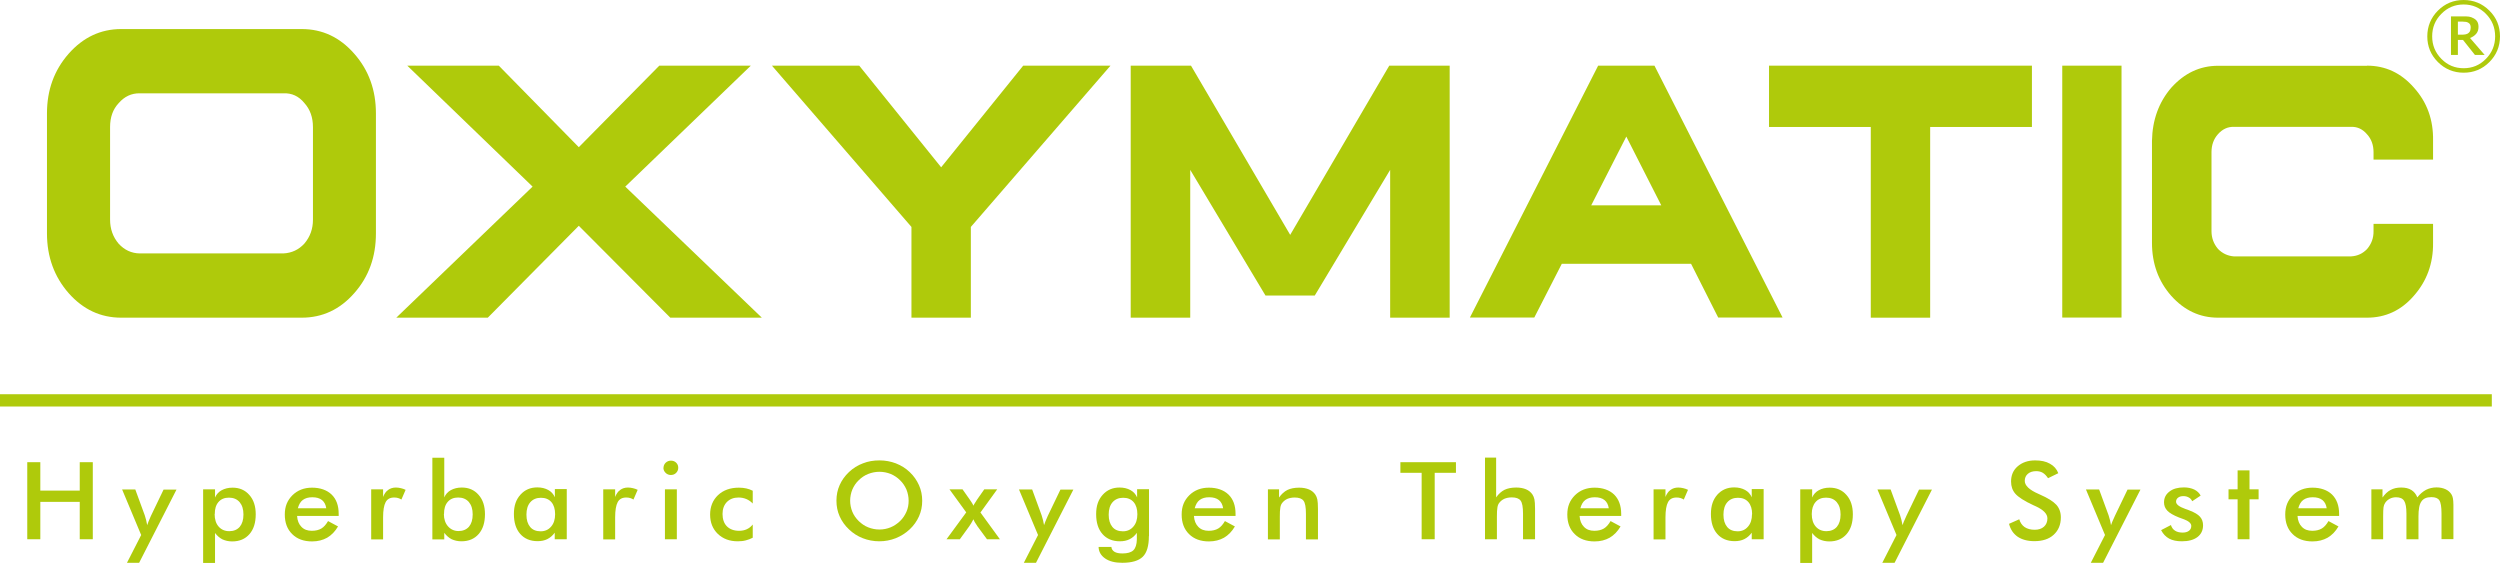 <?xml version="1.0" encoding="UTF-8"?>
<svg xmlns="http://www.w3.org/2000/svg" id="Warstwa_2" data-name="Warstwa 2" viewBox="0 0 195.32 43.97">
  <defs>
    <style>
      .cls-1 {
        fill: #afca0b;
        stroke-width: 0px;
      }
    </style>
  </defs>
  <g id="Warstwa_1-2" data-name="Warstwa 1">
    <path class="cls-1" d="m23.57,2.27c1.62,0,2.98.64,4.11,1.93,1.13,1.28,1.69,2.84,1.69,4.66v9.38c0,1.82-.55,3.37-1.69,4.66-1.12,1.28-2.49,1.92-4.11,1.92h-14.1c-1.61,0-2.98-.64-4.11-1.92-1.12-1.28-1.69-2.84-1.69-4.66v-9.38c0-1.82.56-3.37,1.69-4.66,1.13-1.28,2.5-1.93,4.11-1.93h14.1Zm-14.3,5.79c-.45.48-.67,1.1-.67,1.86v7.24c0,.72.22,1.35.67,1.88.45.49,1,.75,1.65.76h11.21c.66-.03,1.21-.29,1.65-.77.45-.53.67-1.15.67-1.86v-7.24c0-.76-.22-1.38-.67-1.88-.44-.54-.99-.79-1.65-.76h-11.21c-.65-.01-1.2.25-1.65.77"></path>
    <polygon class="cls-1" points="38.97 5.13 45.22 11.5 51.51 5.13 58.66 5.13 48.85 14.58 59.52 24.82 52.37 24.82 45.22 17.64 38.11 24.82 30.96 24.82 41.61 14.58 31.82 5.13 38.97 5.13"></polygon>
    <polygon class="cls-1" points="67.13 5.13 73.53 13.07 79.94 5.13 86.76 5.13 75.85 17.73 75.85 24.82 71.21 24.82 71.21 17.73 60.31 5.13 67.13 5.13"></polygon>
    <polygon class="cls-1" points="93.05 5.13 100.8 18.35 108.54 5.13 113.26 5.13 113.26 24.82 108.61 24.82 108.61 13.27 102.72 23.09 98.87 23.09 92.99 13.27 92.99 24.82 88.34 24.82 88.34 5.13 93.05 5.13"></polygon>
    <path class="cls-1" d="m129.26,5.13l10.01,19.68h-5.03l-2.12-4.2h-10.1l-2.15,4.2h-5.03l10.02-19.68h4.4Zm-4.93,10.91h5.46l-2.73-5.37-2.74,5.37Z"></path>
    <polygon class="cls-1" points="158.75 5.13 158.75 9.92 150.8 9.92 150.8 24.82 146.16 24.82 146.16 9.92 138.21 9.92 138.21 5.13 158.75 5.13"></polygon>
    <rect class="cls-1" x="161.12" y="5.13" width="4.63" height="19.68"></rect>
    <path class="cls-1" d="m184.93,5.13c1.44,0,2.66.57,3.66,1.71,1.03,1.14,1.53,2.52,1.5,4.15v1.48h-4.65v-.58c0-.56-.17-1.03-.51-1.4-.33-.39-.74-.59-1.22-.58h-9.19c-.47-.01-.89.18-1.24.58-.33.37-.5.84-.5,1.4v6.16c0,.54.17,1,.51,1.4.34.35.75.54,1.22.58h9.19c.5-.03.91-.23,1.24-.58.34-.4.51-.86.5-1.4v-.56h4.65v1.48c.02,1.61-.49,3-1.51,4.15-.98,1.13-2.2,1.7-3.65,1.7h-11.64c-1.42,0-2.64-.57-3.66-1.71-1-1.14-1.5-2.52-1.5-4.13v-7.98c.03-1.62.53-3.01,1.51-4.15,1.03-1.14,2.24-1.71,3.65-1.71h11.64Z"></path>
    <polygon class="cls-1" points="2.13 42.13 2.13 36.11 3.15 36.11 3.15 38.33 6.23 38.33 6.23 36.11 7.25 36.11 7.25 42.13 6.23 42.13 6.23 39.21 3.15 39.21 3.15 42.13 2.13 42.13"></polygon>
    <path class="cls-1" d="m10.87,43.97h-.95l1.11-2.17-1.49-3.56h1.03l.74,2.02c.04.12.08.25.11.38.03.13.06.26.08.39.04-.14.13-.35.26-.65l.02-.05,1-2.08h1.01l-2.93,5.74Z"></path>
    <path class="cls-1" d="m15.87,43.97v-5.74h.93v.64c.11-.25.28-.44.52-.57.24-.13.52-.2.85-.2.54,0,.98.19,1.31.57.34.38.5.89.5,1.51,0,.66-.16,1.17-.49,1.55-.33.38-.78.57-1.35.57-.29,0-.54-.06-.76-.16-.22-.11-.41-.28-.58-.5v2.34h-.93Zm.9-3.8c0,.4.1.73.31.97.21.24.49.36.83.36s.62-.11.82-.34c.19-.23.29-.54.29-.96s-.1-.73-.3-.97c-.2-.23-.48-.35-.83-.35s-.62.11-.82.34c-.2.23-.29.54-.29.94"></path>
    <path class="cls-1" d="m26.45,40.31h-3.24c.02.36.14.65.34.85.2.21.47.31.81.31.3,0,.55-.06.75-.18.2-.12.37-.32.52-.58l.78.42c-.23.39-.51.68-.85.88-.34.19-.73.29-1.18.29-.65,0-1.17-.19-1.55-.57-.39-.38-.58-.89-.58-1.53s.2-1.11.6-1.51c.4-.39.91-.59,1.53-.59s1.16.18,1.53.54c.37.36.55.86.55,1.51v.17Zm-.96-.6c-.04-.28-.15-.49-.33-.64-.19-.15-.44-.22-.76-.22-.31,0-.55.07-.74.21-.19.14-.31.36-.39.65h2.22Z"></path>
    <path class="cls-1" d="m29.92,38.85c.1-.26.23-.45.4-.57.16-.12.37-.19.61-.19.13,0,.26.02.39.05s.25.07.37.13l-.33.76c-.08-.05-.17-.1-.26-.12-.09-.03-.2-.04-.31-.04-.31,0-.53.12-.66.36-.13.24-.2.64-.2,1.2v1.71h-.93v-3.91h.93v.63Z"></path>
    <path class="cls-1" d="m34.71,35.75v3.11c.11-.25.28-.44.52-.57.24-.13.52-.2.85-.2.54,0,.98.19,1.31.57.34.38.5.89.5,1.51,0,.66-.16,1.17-.49,1.55-.33.38-.78.57-1.35.57-.29,0-.54-.06-.76-.16-.22-.11-.41-.28-.58-.5v.51h-.93v-6.38h.93Zm-.03,4.41c0,.4.11.72.32.96.21.24.49.37.82.37s.62-.11.82-.34c.19-.23.29-.54.29-.96s-.1-.73-.3-.97c-.2-.23-.48-.35-.83-.35s-.62.11-.82.34c-.2.23-.29.54-.29.94"></path>
    <path class="cls-1" d="m44.27,42.13h-.93v-.51c-.17.23-.36.39-.58.5-.22.11-.47.16-.76.16-.57,0-1.03-.19-1.36-.57-.33-.38-.49-.89-.49-1.55s.17-1.13.51-1.51c.34-.38.78-.57,1.32-.57.33,0,.61.07.85.2s.41.32.52.57v-.64h.93v3.9Zm-.9-1.96c0-.4-.1-.72-.29-.94-.2-.23-.47-.34-.82-.34s-.63.12-.83.35c-.2.23-.3.55-.3.97s.1.73.29.96.47.34.82.34c.33,0,.61-.12.82-.37.21-.24.31-.57.31-.96"></path>
    <path class="cls-1" d="m48.05,38.85c.1-.26.23-.45.4-.57.16-.12.37-.19.61-.19.13,0,.26.02.39.05s.25.07.37.13l-.33.76c-.08-.05-.17-.1-.26-.12-.09-.03-.2-.04-.31-.04-.31,0-.53.12-.66.36-.13.24-.2.64-.2,1.2v1.71h-.93v-3.91h.93v.63Z"></path>
    <path class="cls-1" d="m51.84,36.54c0-.15.06-.28.17-.39.12-.11.25-.16.41-.16s.3.05.41.16c.11.11.16.24.16.4s-.06.29-.17.4c-.11.11-.25.16-.41.16s-.3-.06-.41-.17c-.11-.11-.17-.24-.17-.4m.12,1.69h.93v3.9h-.93v-3.9Z"></path>
    <path class="cls-1" d="m58.81,39.34c-.14-.15-.31-.27-.5-.35-.19-.08-.39-.12-.61-.12-.38,0-.68.12-.91.35-.23.24-.34.55-.34.94s.11.73.34.96c.23.23.55.35.95.35.23,0,.43-.04.6-.12.18-.08.33-.2.47-.37v1.03c-.17.09-.35.16-.55.21-.19.05-.4.07-.62.07-.64,0-1.15-.19-1.56-.58-.4-.39-.6-.89-.6-1.51s.21-1.13.62-1.52c.42-.39.96-.58,1.63-.58.21,0,.4.02.58.06.18.04.34.1.5.18v1Z"></path>
    <path class="cls-1" d="m72.05,39.13c0,.43-.08.83-.25,1.21-.17.38-.41.72-.73,1.02-.32.3-.69.53-1.09.69-.41.16-.83.24-1.28.24s-.88-.08-1.29-.24c-.41-.16-.77-.39-1.08-.69-.32-.3-.56-.64-.73-1.02-.17-.38-.25-.78-.25-1.22s.08-.84.25-1.22c.17-.38.41-.72.73-1.02.32-.3.68-.53,1.09-.68.4-.16.83-.23,1.29-.23s.88.08,1.28.23c.4.16.77.38,1.08.68.32.3.56.65.73,1.03.17.38.25.79.25,1.21m-1.06,0c0-.3-.06-.59-.17-.87-.12-.27-.28-.52-.5-.73-.21-.21-.45-.37-.73-.49-.28-.11-.57-.17-.88-.17s-.6.06-.88.17c-.28.11-.53.28-.74.49-.22.21-.38.45-.5.73-.11.27-.17.57-.17.87s.06.59.17.86c.11.27.28.51.5.73.22.21.46.38.74.49.28.11.57.17.88.17s.6-.06.87-.17c.27-.11.52-.28.74-.49.22-.21.38-.46.5-.73.12-.27.17-.56.17-.86"></path>
    <path class="cls-1" d="m74.98,42.13h-1.03l1.54-2.1-1.31-1.8h1.02l.57.81c.06.08.11.16.16.24.05.08.09.15.12.23.03-.07.07-.14.12-.21.04-.07.1-.16.17-.27l.56-.8h1.01l-1.31,1.81,1.52,2.09h-1.01l-.75-1.02-.03-.05c-.15-.21-.24-.37-.28-.49-.06.1-.11.2-.16.29-.05.09-.11.17-.16.25l-.74,1.02Z"></path>
    <path class="cls-1" d="m80.94,43.97h-.95l1.11-2.17-1.49-3.56h1.03l.74,2.02c.04.12.08.25.11.38.03.13.06.26.08.39.04-.14.13-.35.26-.65l.02-.05,1-2.08h1.01l-2.93,5.74Z"></path>
    <path class="cls-1" d="m89.76,41.89c0,.76-.16,1.3-.48,1.61-.32.31-.85.47-1.6.47-.56,0-1.01-.11-1.34-.34-.33-.23-.5-.53-.51-.9h1c.01.16.1.29.24.38.15.09.36.13.62.13.4,0,.68-.08.86-.25.17-.17.26-.45.27-.84v-.52c-.16.23-.35.39-.57.5-.22.11-.47.16-.76.16-.57,0-1.03-.19-1.36-.57-.33-.38-.49-.89-.49-1.55s.17-1.13.51-1.51c.34-.38.78-.57,1.32-.57.33,0,.61.07.85.2s.41.32.52.57v-.64h.93v3.66Zm-.9-1.72c0-.4-.1-.72-.29-.94-.2-.23-.47-.34-.82-.34s-.63.12-.83.35c-.2.23-.3.55-.3.97s.1.73.29.96c.19.23.47.34.82.34.33,0,.61-.12.82-.37.21-.24.31-.57.31-.96"></path>
    <path class="cls-1" d="m96.52,40.31h-3.24c.02.36.14.65.34.85.2.21.47.31.81.31.3,0,.55-.06.75-.18.2-.12.37-.32.52-.58l.78.42c-.23.39-.51.68-.85.88-.34.19-.73.29-1.18.29-.65,0-1.17-.19-1.55-.57-.39-.38-.58-.89-.58-1.53s.2-1.11.6-1.51c.4-.39.91-.59,1.53-.59s1.16.18,1.53.54c.37.36.55.86.55,1.51v.17Zm-.96-.6c-.04-.28-.15-.49-.33-.64-.19-.15-.44-.22-.76-.22-.31,0-.55.07-.74.21s-.31.36-.39.65h2.22Z"></path>
    <path class="cls-1" d="m99.06,42.13v-3.9h.87v.64c.19-.27.4-.46.65-.59.25-.12.56-.18.92-.18.3,0,.56.05.77.14.21.09.38.23.5.41.07.11.12.23.15.37.03.14.05.39.05.75v2.37h-.94v-2c0-.51-.06-.85-.19-1.02-.13-.17-.36-.25-.69-.25-.22,0-.41.04-.58.11-.17.08-.3.19-.4.32-.07.09-.12.21-.14.36-.03.15-.04.38-.04.7v1.78h-.93Z"></path>
    <polygon class="cls-1" points="112.09 36.94 112.09 42.13 111.07 42.13 111.07 36.94 109.41 36.94 109.41 36.11 113.75 36.11 113.75 36.94 112.09 36.94"></polygon>
    <path class="cls-1" d="m116.02,42.13v-6.38h.87v3.11c.19-.27.4-.46.65-.59.25-.12.56-.18.92-.18.3,0,.56.05.77.14.21.09.38.23.5.41.07.11.12.23.15.37.03.14.05.39.05.75v2.37h-.94v-2c0-.51-.06-.85-.19-1.02-.13-.17-.36-.25-.69-.25-.22,0-.41.04-.58.11-.17.08-.3.19-.4.32-.07.09-.12.21-.14.36-.03.15-.04.38-.04.7v1.78h-.93Z"></path>
    <path class="cls-1" d="m126.65,40.31h-3.24c.02.36.14.65.34.85.2.21.47.31.81.31.3,0,.55-.06.75-.18.2-.12.37-.32.52-.58l.78.42c-.23.39-.51.68-.85.88-.34.19-.73.29-1.18.29-.65,0-1.17-.19-1.55-.57-.39-.38-.58-.89-.58-1.53s.2-1.11.6-1.51c.4-.39.91-.59,1.53-.59s1.16.18,1.53.54c.36.36.55.86.55,1.51v.17Zm-.96-.6c-.04-.28-.15-.49-.33-.64-.19-.15-.44-.22-.76-.22-.31,0-.55.07-.74.21s-.31.36-.39.65h2.22Z"></path>
    <path class="cls-1" d="m130.11,38.85c.1-.26.23-.45.4-.57.16-.12.37-.19.61-.19.13,0,.26.02.39.05.13.03.25.07.37.13l-.33.76c-.08-.05-.17-.1-.26-.12-.09-.03-.2-.04-.31-.04-.31,0-.53.12-.66.36-.13.24-.2.64-.2,1.2v1.71h-.93v-3.91h.93v.63Z"></path>
    <path class="cls-1" d="m137.79,42.13h-.93v-.51c-.17.23-.36.39-.58.5-.22.11-.47.16-.76.16-.57,0-1.03-.19-1.36-.57-.33-.38-.49-.89-.49-1.55s.17-1.13.5-1.51c.34-.38.78-.57,1.32-.57.33,0,.61.07.85.2.24.13.41.32.52.57v-.64h.93v3.9Zm-.9-1.96c0-.4-.1-.72-.29-.94-.2-.23-.47-.34-.82-.34s-.63.12-.83.35c-.2.23-.3.55-.3.97s.1.73.29.96c.19.23.47.34.82.34.33,0,.6-.12.81-.37.21-.24.31-.57.31-.96"></path>
    <path class="cls-1" d="m140.65,43.97v-5.74h.93v.64c.11-.25.28-.44.52-.57.24-.13.52-.2.85-.2.54,0,.98.19,1.31.57.34.38.5.89.5,1.51,0,.66-.16,1.17-.49,1.55-.33.38-.78.57-1.35.57-.29,0-.54-.06-.76-.16-.22-.11-.41-.28-.58-.5v2.34h-.93Zm.9-3.8c0,.4.1.73.31.97.21.24.49.36.83.36s.62-.11.82-.34c.19-.23.29-.54.29-.96s-.1-.73-.3-.97c-.2-.23-.48-.35-.83-.35s-.62.11-.82.34c-.2.23-.3.54-.3.94"></path>
    <path class="cls-1" d="m148.01,43.97h-.95l1.11-2.17-1.49-3.56h1.03l.74,2.02c.04.12.08.25.11.38.03.13.06.26.08.39.04-.14.13-.35.27-.65l.02-.05,1-2.08h1.01l-2.93,5.74Z"></path>
    <path class="cls-1" d="m156.95,40.93l.81-.36c.08.27.22.47.42.61.21.14.47.21.79.21.3,0,.54-.08.72-.24s.27-.38.27-.65c0-.35-.31-.67-.92-.95-.09-.04-.15-.07-.2-.09-.69-.32-1.15-.62-1.38-.88-.23-.26-.34-.58-.34-.96,0-.49.17-.89.52-1.19.35-.3.8-.46,1.36-.46.46,0,.85.08,1.16.26.31.17.53.42.65.74l-.8.39c-.13-.19-.26-.33-.41-.42-.15-.09-.32-.13-.52-.13-.27,0-.49.07-.65.21-.16.14-.24.32-.24.55,0,.36.35.7,1.06,1.01.05.02.1.04.13.06.62.27,1.04.54,1.28.8.23.26.35.59.35.98,0,.57-.19,1.02-.56,1.36s-.88.5-1.51.5c-.53,0-.97-.12-1.31-.35-.34-.24-.56-.57-.67-1.01"></path>
    <path class="cls-1" d="m164.3,43.97h-.95l1.11-2.17-1.49-3.56h1.03l.74,2.02c.04.12.08.25.11.38.03.13.06.26.08.39.04-.14.13-.35.27-.65l.02-.05,1-2.08h1.01l-2.93,5.74Z"></path>
    <path class="cls-1" d="m168.84,41.42l.77-.4c.06.19.16.34.32.44.15.1.35.15.6.15.21,0,.37-.05.49-.14.12-.09.18-.22.18-.38,0-.21-.21-.39-.63-.54-.14-.05-.25-.09-.33-.12-.43-.17-.74-.35-.91-.53-.17-.18-.26-.39-.26-.65,0-.35.14-.63.43-.85.28-.22.66-.32,1.13-.32.31,0,.58.06.81.17.22.11.39.27.49.47l-.66.44c-.05-.12-.13-.22-.26-.29-.12-.07-.26-.11-.42-.11-.18,0-.32.04-.42.12-.11.08-.16.19-.16.32,0,.2.24.39.72.56.15.05.27.09.35.13.37.14.64.3.8.48s.24.4.24.67c0,.39-.15.7-.44.92-.29.22-.7.33-1.22.33-.4,0-.73-.07-.99-.21-.26-.14-.47-.36-.62-.65"></path>
    <polygon class="cls-1" points="174.82 42.13 174.82 39.01 174.11 39.01 174.11 38.23 174.82 38.23 174.82 36.75 175.75 36.75 175.75 38.23 176.46 38.23 176.46 39.01 175.75 39.01 175.75 42.13 174.82 42.13"></polygon>
    <path class="cls-1" d="m182.74,40.31h-3.24c.02.36.14.65.34.85.2.21.47.31.81.31.3,0,.55-.06.75-.18.2-.12.37-.32.52-.58l.78.42c-.23.39-.51.68-.85.88-.34.19-.73.29-1.18.29-.65,0-1.17-.19-1.55-.57-.39-.38-.58-.89-.58-1.53s.2-1.11.6-1.51c.4-.39.91-.59,1.53-.59s1.16.18,1.53.54c.36.36.55.86.55,1.51v.17Zm-.96-.6c-.04-.28-.15-.49-.33-.64-.19-.15-.44-.22-.76-.22-.31,0-.55.07-.74.21s-.31.36-.39.65h2.22Z"></path>
    <path class="cls-1" d="m186.2,42.13h-.93v-3.9h.87v.64c.19-.27.4-.47.63-.59.24-.13.51-.19.83-.19s.58.06.79.19c.21.13.37.32.47.58.21-.27.44-.46.68-.59.24-.12.52-.19.82-.19.27,0,.5.05.7.14.2.09.36.23.47.41.05.08.09.19.11.3.02.12.04.29.04.51v2.68h-.93v-2c0-.52-.06-.87-.17-1.03-.11-.17-.32-.25-.62-.25-.37,0-.63.11-.78.34-.16.22-.23.61-.23,1.17v1.78h-.94v-2c0-.48-.06-.82-.18-1-.12-.19-.33-.28-.63-.28-.18,0-.35.04-.5.12-.15.08-.27.19-.36.33-.06.09-.1.2-.12.33-.02.13-.03.37-.03.73v1.78Z"></path>
    <rect class="cls-1" y="30.8" width="194.68" height=".96"></rect>
    <path class="cls-1" d="m195.32,2.84c0,.79-.28,1.46-.83,2.01-.56.56-1.23.83-2.01.83s-1.46-.28-2.01-.83c-.56-.56-.83-1.23-.83-2.01s.28-1.46.83-2.01c.56-.56,1.23-.83,2.01-.83s1.46.28,2.01.83c.56.55.83,1.23.83,2.01m-.38,0c0-.69-.24-1.27-.72-1.76-.48-.48-1.06-.73-1.74-.73s-1.26.24-1.74.73c-.48.48-.72,1.07-.72,1.76s.24,1.27.72,1.76c.48.49,1.06.73,1.74.73s1.26-.24,1.74-.73c.48-.49.72-1.07.72-1.76m-.83,1.45h-.75l-.93-1.17h-.4v1.17h-.54V1.28h.92c.21,0,.37,0,.49.02.12.02.24.06.36.13.13.07.23.16.29.27.06.1.09.24.09.4,0,.22-.06.4-.18.54-.12.14-.28.25-.48.33l1.14,1.32Zm-1.08-2.15c0-.08-.01-.15-.04-.21-.03-.06-.07-.11-.14-.15-.05-.03-.12-.06-.18-.07-.07-.01-.16-.02-.26-.02h-.38v1.02h.32c.11,0,.2-.01.3-.03.09-.02.17-.06.22-.11.06-.05.1-.11.12-.17.02-.07.04-.15.04-.25"></path>
  </g>
</svg>
